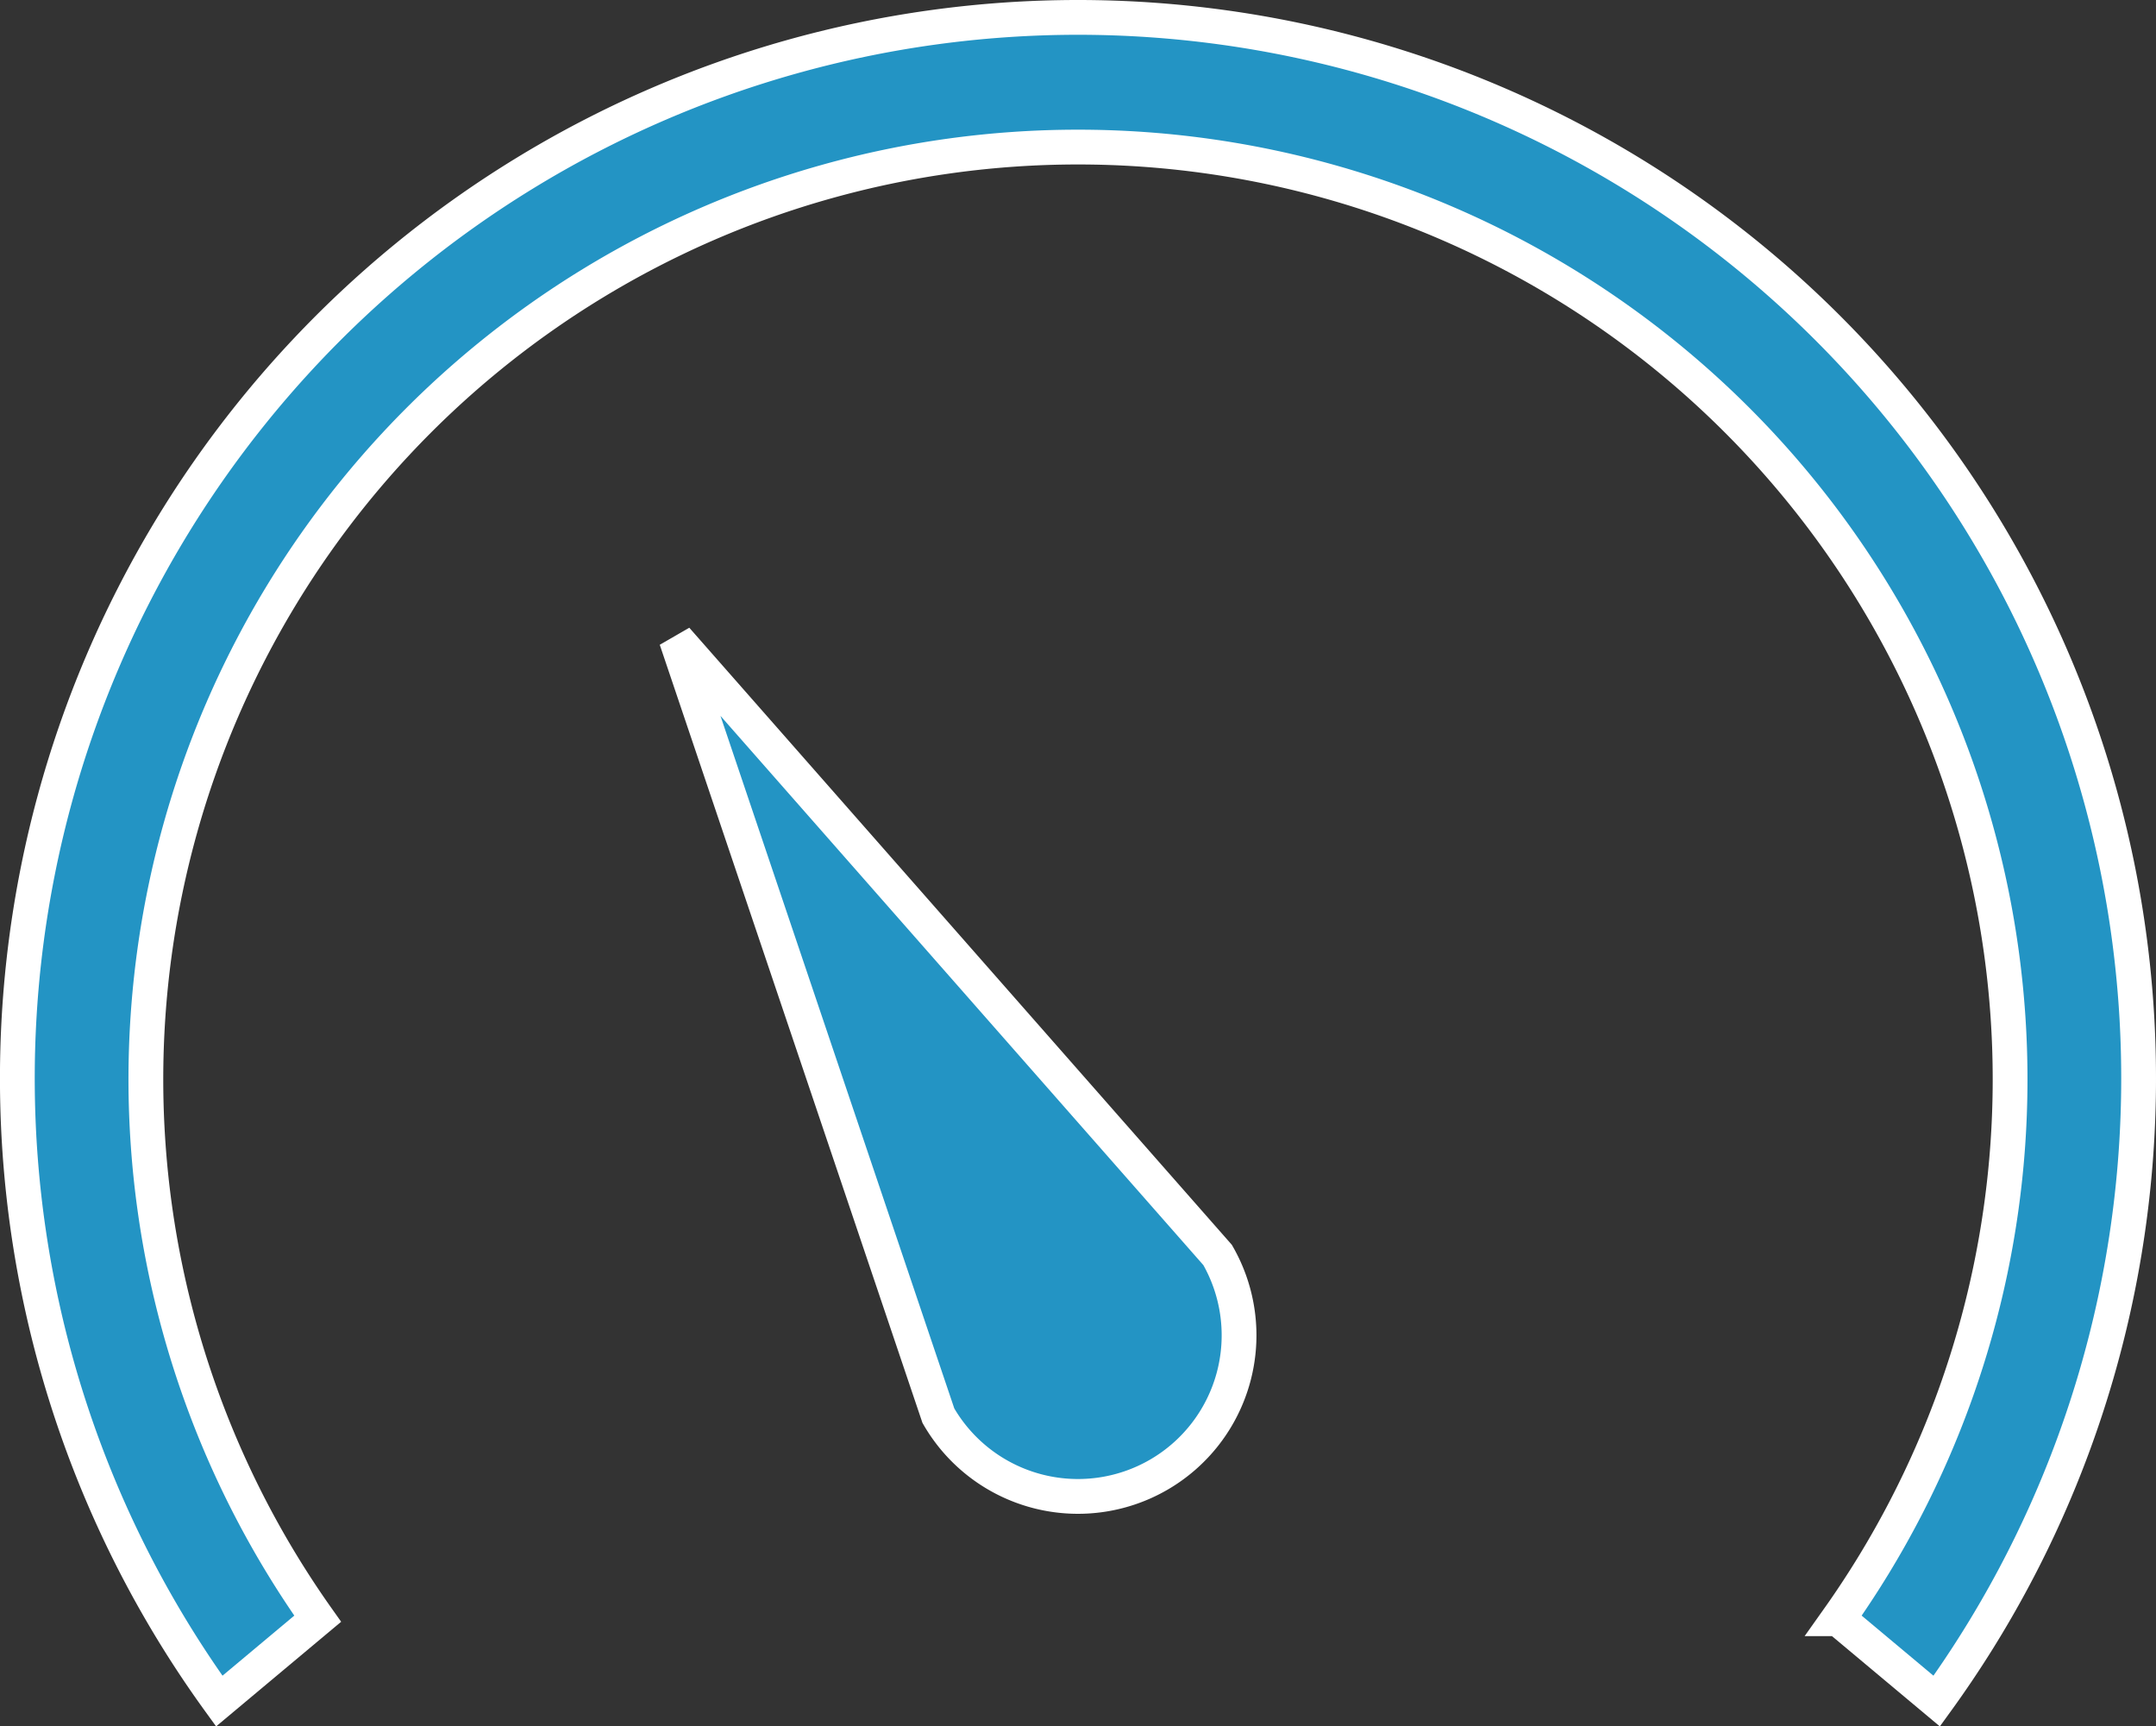 <svg xmlns="http://www.w3.org/2000/svg" width="61.989" height="49.625" viewBox="0 0 61.989 49.625">
  <rect x="0" y="0" width="61.989" height="49.625" fill="#333333" stroke="none"/>
  <g id="noun-speed-2050190" transform="translate(-16.5 -23.313)">
    <g id="Group_77856" data-name="Group 77856" transform="translate(17 23.813)">
      <path id="Path_72687" data-name="Path 72687" d="M47.494,976.175a30.5,30.5,0,0,1,24.69,48.4l-2.83-2.368a26.8,26.8,0,1,0-43.72,0l-2.83,2.368a30.5,30.5,0,0,1,24.69-48.4ZM35.943,994.05l15.565,17.7a4.631,4.631,0,1,1-8.028,4.62Z" transform="translate(-17 -976.175)" fill="#2394c4" stroke="#fff" stroke-width="1"/>
    </g>
  </g>
</svg>
